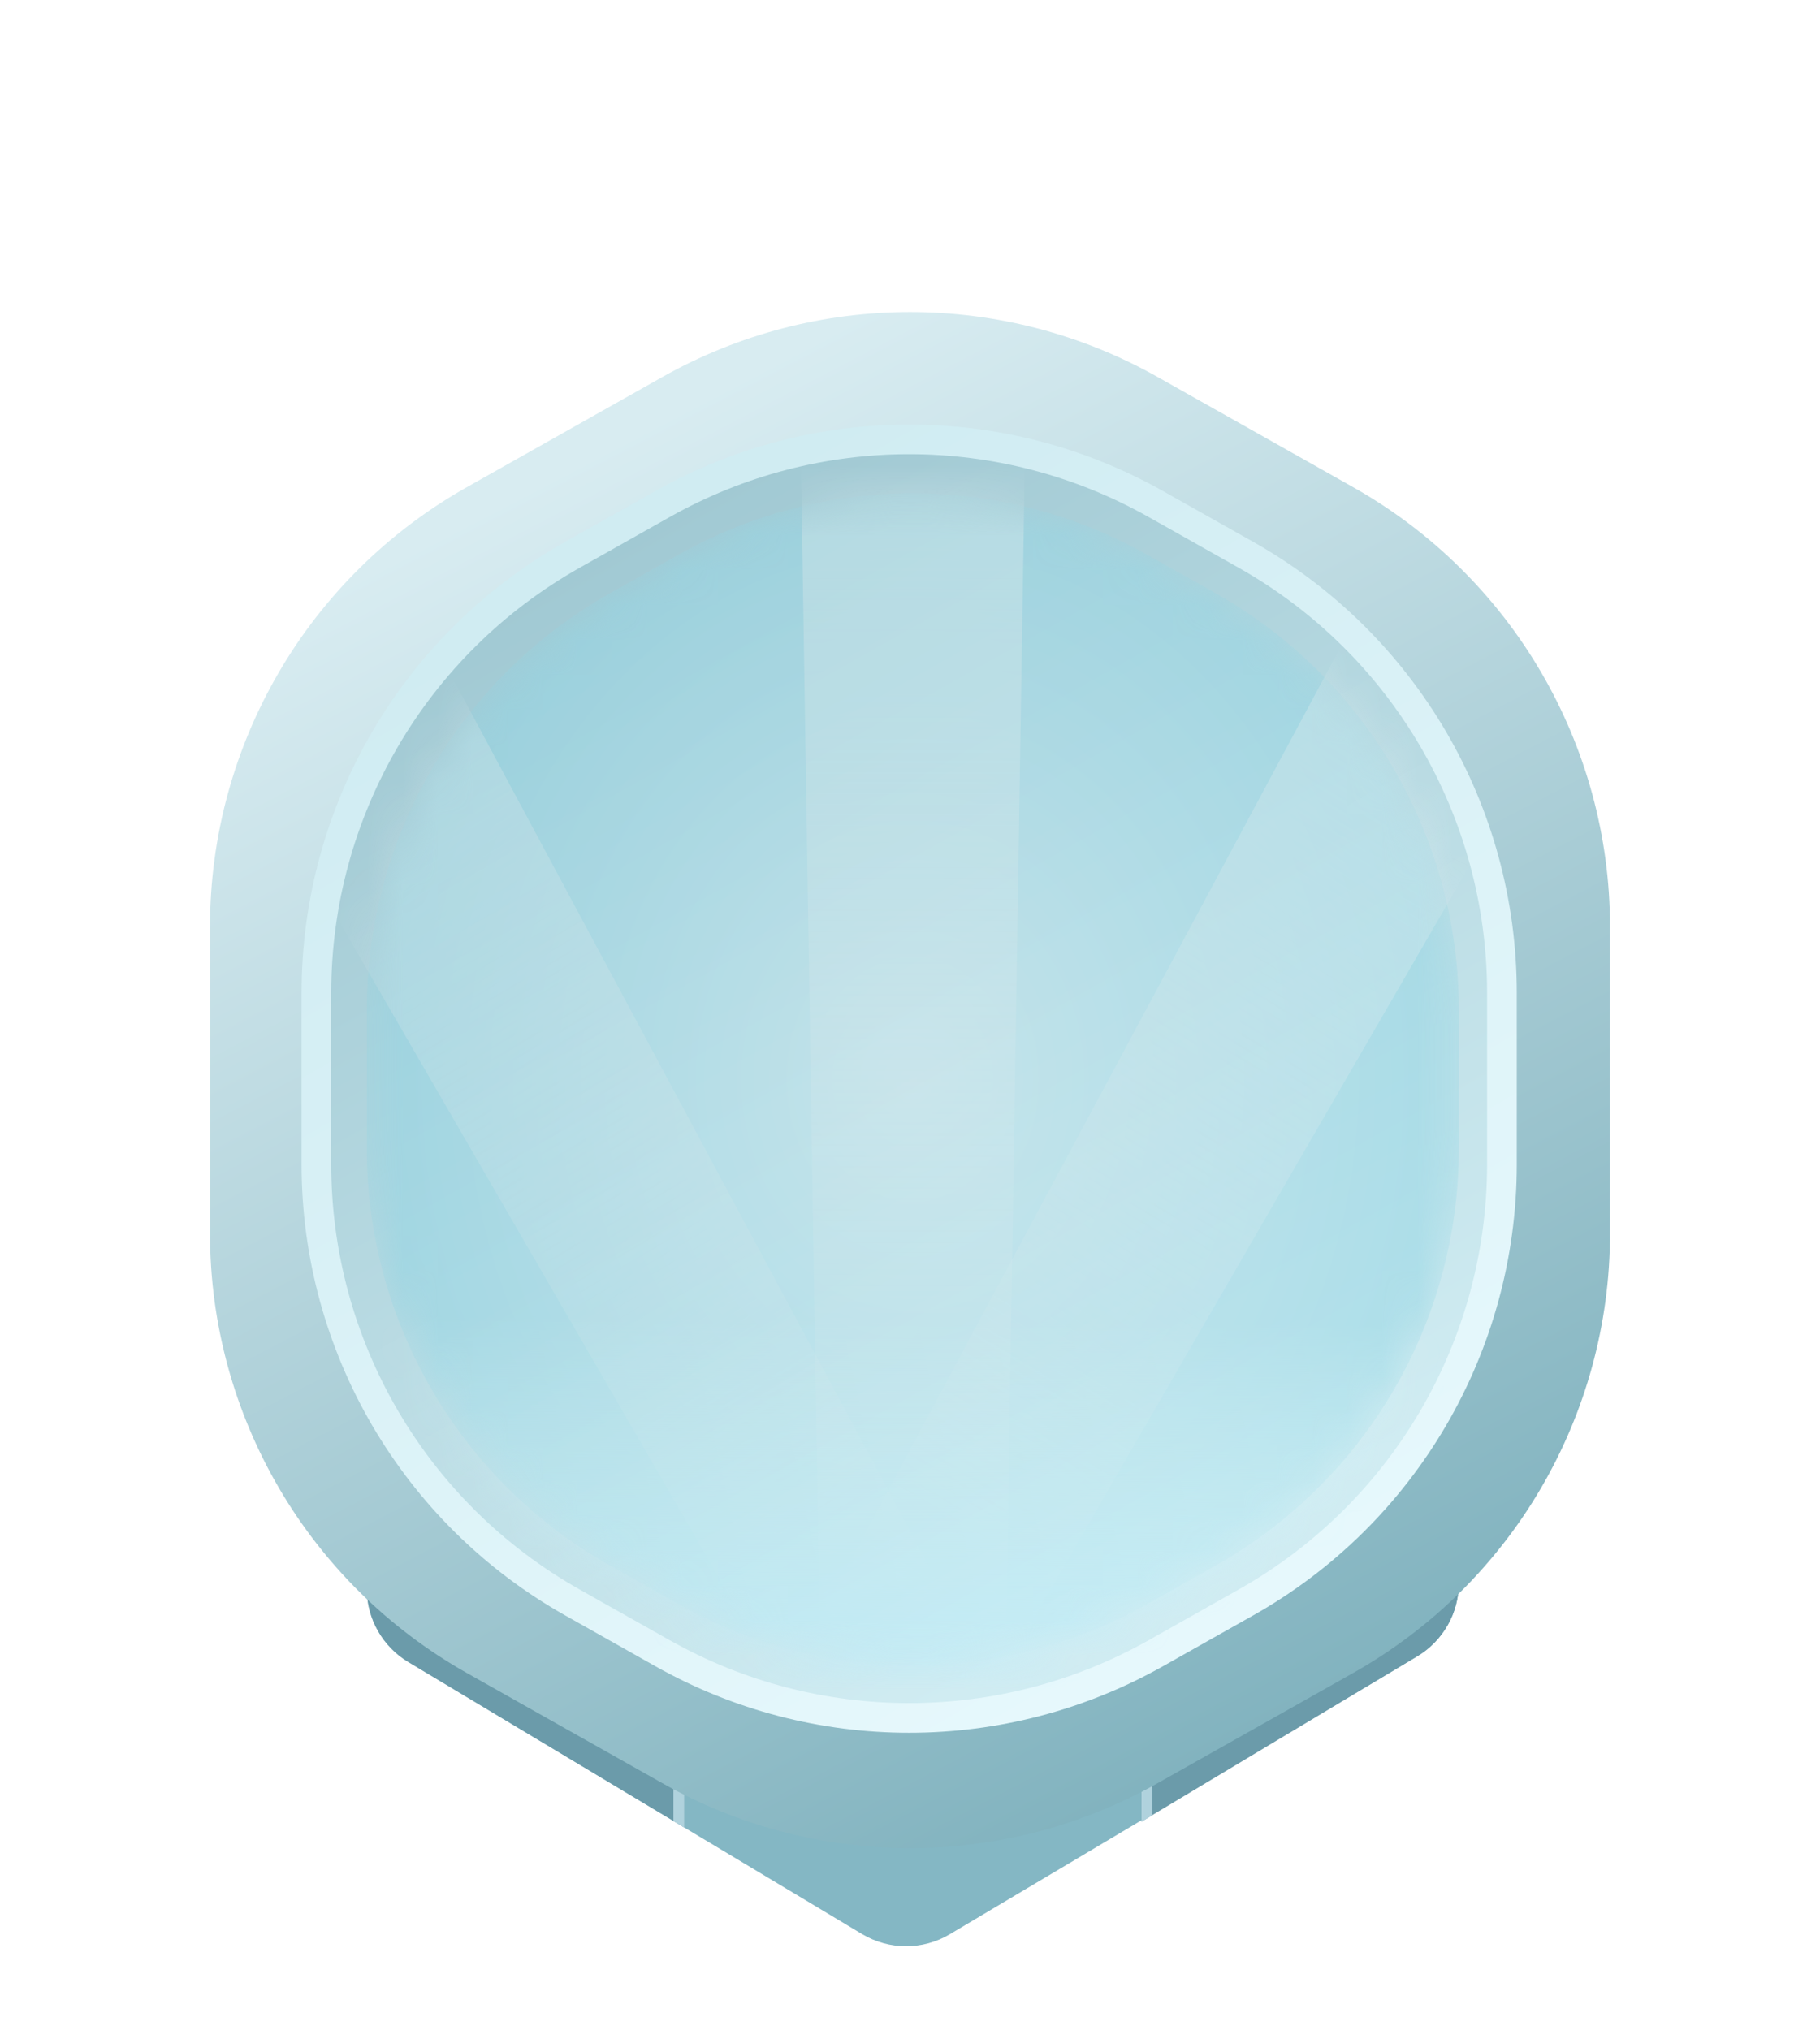 <svg width="52" height="58" viewBox="0 0 52 58" fill="none" xmlns="http://www.w3.org/2000/svg">
<path d="M10.48 45.385V28.142H41.681V45.219C41.681 46.081 41.226 46.88 40.486 47.32L27.136 55.255C26.363 55.714 25.402 55.712 24.631 55.25L11.668 47.48C10.931 47.039 10.48 46.243 10.48 45.385Z" fill="#84B7C4"/>
<path fill-rule="evenodd" clip-rule="evenodd" d="M19.548 28.142V52.201L11.668 47.478C10.931 47.037 10.48 46.241 10.48 45.382V28.142H19.548Z" fill="#6B9BAA"/>
<path fill-rule="evenodd" clip-rule="evenodd" d="M19.241 52.024V28.145H19.549V52.208L19.241 52.024Z" fill="#B0D2DD"/>
<path fill-rule="evenodd" clip-rule="evenodd" d="M32.613 27.977V52.037L40.493 47.314C41.23 46.873 41.681 46.077 41.681 45.218V27.977H32.613Z" fill="#6B9BAA"/>
<path fill-rule="evenodd" clip-rule="evenodd" d="M32.921 51.858V27.98H32.614V52.042L32.921 51.858Z" fill="#B0D2DD"/>
<g filter="url(#filter0_d_10959_125760)">
<path d="M18.924 3.987L13.338 7.134C8.805 9.688 6 14.488 6 19.692L6 28.451C6 33.654 8.805 38.454 13.338 41.009L18.924 44.156C23.317 46.631 28.683 46.631 33.076 44.156L38.661 41.009C43.195 38.454 46 33.654 46 28.451L46 19.692C46 14.488 43.195 9.688 38.661 7.134L33.076 3.987C28.683 1.512 23.317 1.512 18.924 3.987Z" fill="url(#paint0_linear_10959_125760)"/>
<path d="M18.927 7.617L16.351 9.068C11.834 11.613 9.04 16.395 9.04 21.579L9.04 26.481C9.04 31.665 11.834 36.446 16.35 38.991L18.927 40.443C23.303 42.909 28.649 42.909 33.026 40.443L35.602 38.991C40.118 36.446 42.912 31.665 42.912 26.481V21.579C42.912 16.395 40.118 11.613 35.602 9.068L33.026 7.617C28.649 5.151 23.303 5.151 18.927 7.617Z" fill="url(#paint1_linear_10959_125760)"/>
<path d="M18.927 7.617L16.351 9.068C11.834 11.613 9.04 16.395 9.04 21.579L9.04 26.481C9.04 31.665 11.834 36.446 16.35 38.991L18.927 40.443C23.303 42.909 28.649 42.909 33.026 40.443L35.602 38.991C40.118 36.446 42.912 31.665 42.912 26.481V21.579C42.912 16.395 40.118 11.613 35.602 9.068L33.026 7.617C28.649 5.151 23.303 5.151 18.927 7.617Z" stroke="url(#paint2_linear_10959_125760)" stroke-width="0.848"/>
<g opacity="0.5">
<mask id="mask0_10959_125760" style="mask-type:alpha" maskUnits="userSpaceOnUse" x="10" y="7" width="32" height="34">
<path d="M19.38 9.065L17.439 10.157C13.14 12.577 10.48 17.127 10.48 22.06L10.48 26.043C10.48 30.976 13.14 35.526 17.439 37.946L19.38 39.039C23.54 41.38 28.621 41.38 32.781 39.039L34.722 37.946C39.02 35.526 41.681 30.976 41.681 26.043L41.681 22.06C41.681 17.127 39.02 12.577 34.722 10.157L32.781 9.065C28.621 6.723 23.54 6.723 19.38 9.065Z" fill="#A6D3DE"/>
</mask>
<g mask="url(#mask0_10959_125760)">
<path d="M19.38 9.065L17.439 10.157C13.14 12.577 10.48 17.127 10.48 22.06L10.48 26.043C10.48 30.976 13.14 35.526 17.439 37.946L19.38 39.039C23.54 41.38 28.621 41.38 32.781 39.039L34.722 37.946C39.02 35.526 41.681 30.976 41.681 26.043L41.681 22.06C41.681 17.127 39.02 12.577 34.722 10.157L32.781 9.065C28.621 6.723 23.54 6.723 19.38 9.065Z" fill="url(#paint3_radial_10959_125760)"/>
<path opacity="0.5" d="M23.474 43.552L22.855 4.549H29.31L28.69 43.552H23.474Z" fill="url(#paint4_linear_10959_125760)"/>
<path opacity="0.5" d="M23.391 43.209L4.026 9.754L9.617 6.411L27.909 40.508L23.391 43.209Z" fill="url(#paint5_linear_10959_125760)"/>
<path opacity="0.5" d="M22.85 40.501L41.144 6.404L46.734 9.747L27.367 43.201L22.85 40.501Z" fill="url(#paint6_linear_10959_125760)"/>
<rect x="10.481" y="21.816" width="31.2" height="20.984" fill="url(#paint7_linear_10959_125760)"/>
<path d="M19.38 9.065L17.439 10.157C13.14 12.577 10.48 17.127 10.48 22.06L10.48 26.043C10.48 30.976 13.14 35.526 17.439 37.946L19.38 39.039C23.54 41.38 28.621 41.38 32.781 39.039L34.722 37.946C39.02 35.526 41.681 30.976 41.681 26.043L41.681 22.06C41.681 17.127 39.02 12.577 34.722 10.157L32.781 9.065C28.621 6.723 23.54 6.723 19.38 9.065Z" fill="#AFF5F1" fill-opacity="0.03"/>
</g>
</g>
</g>
<defs>
<filter id="filter0_d_10959_125760" x="0.913" y="2.131" width="50.175" height="55.751" filterUnits="userSpaceOnUse" color-interpolation-filters="sRGB">
<feFlood flood-opacity="0" result="BackgroundImageFix"/>
<feColorMatrix in="SourceAlpha" type="matrix" values="0 0 0 0 0 0 0 0 0 0 0 0 0 0 0 0 0 0 127 0" result="hardAlpha"/>
<feOffset dy="6.783"/>
<feGaussianBlur stdDeviation="2.544"/>
<feColorMatrix type="matrix" values="0 0 0 0 0.209 0 0 0 0 0.39 0 0 0 0 0.492 0 0 0 0.54 0"/>
<feBlend mode="normal" in2="BackgroundImageFix" result="effect1_dropShadow_10959_125760"/>
<feBlend mode="normal" in="SourceGraphic" in2="effect1_dropShadow_10959_125760" result="shape"/>
</filter>
<linearGradient id="paint0_linear_10959_125760" x1="17.6" y1="5.8" x2="36.63" y2="42.302" gradientUnits="userSpaceOnUse">
<stop stop-color="#D8ECF1"/>
<stop offset="1" stop-color="#82B3BF"/>
</linearGradient>
<linearGradient id="paint1_linear_10959_125760" x1="17.44" y1="8.865" x2="33.821" y2="38.048" gradientUnits="userSpaceOnUse">
<stop stop-color="#A1C9D3"/>
<stop offset="1" stop-color="#D0ECF2"/>
</linearGradient>
<linearGradient id="paint2_linear_10959_125760" x1="19.12" y1="7.788" x2="36.756" y2="38.418" gradientUnits="userSpaceOnUse">
<stop stop-color="#D0ECF2"/>
<stop offset="1" stop-color="#E6F8FC"/>
</linearGradient>
<radialGradient id="paint3_radial_10959_125760" cx="0" cy="0" r="1" gradientUnits="userSpaceOnUse" gradientTransform="translate(26.081 24.052) rotate(90) scale(18.759 15.6)">
<stop stop-color="#D0EBF2"/>
<stop offset="1" stop-color="#8DD3E2"/>
</radialGradient>
<linearGradient id="paint4_linear_10959_125760" x1="26.082" y1="4.549" x2="26.082" y2="43.552" gradientUnits="userSpaceOnUse">
<stop stop-color="white"/>
<stop offset="1" stop-color="#F2EDED" stop-opacity="0"/>
</linearGradient>
<linearGradient id="paint5_linear_10959_125760" x1="6.822" y1="8.082" x2="26.658" y2="41.256" gradientUnits="userSpaceOnUse">
<stop stop-color="white"/>
<stop offset="1" stop-color="#F2EDED" stop-opacity="0"/>
</linearGradient>
<linearGradient id="paint6_linear_10959_125760" x1="43.939" y1="8.076" x2="24.104" y2="41.25" gradientUnits="userSpaceOnUse">
<stop stop-color="white"/>
<stop offset="1" stop-color="#F2EDED" stop-opacity="0"/>
</linearGradient>
<linearGradient id="paint7_linear_10959_125760" x1="26.081" y1="30.916" x2="25.98" y2="41.5" gradientUnits="userSpaceOnUse">
<stop stop-color="#EEFFFF" stop-opacity="0"/>
<stop offset="1" stop-color="#B5EBFB"/>
</linearGradient>
</defs>
</svg>
